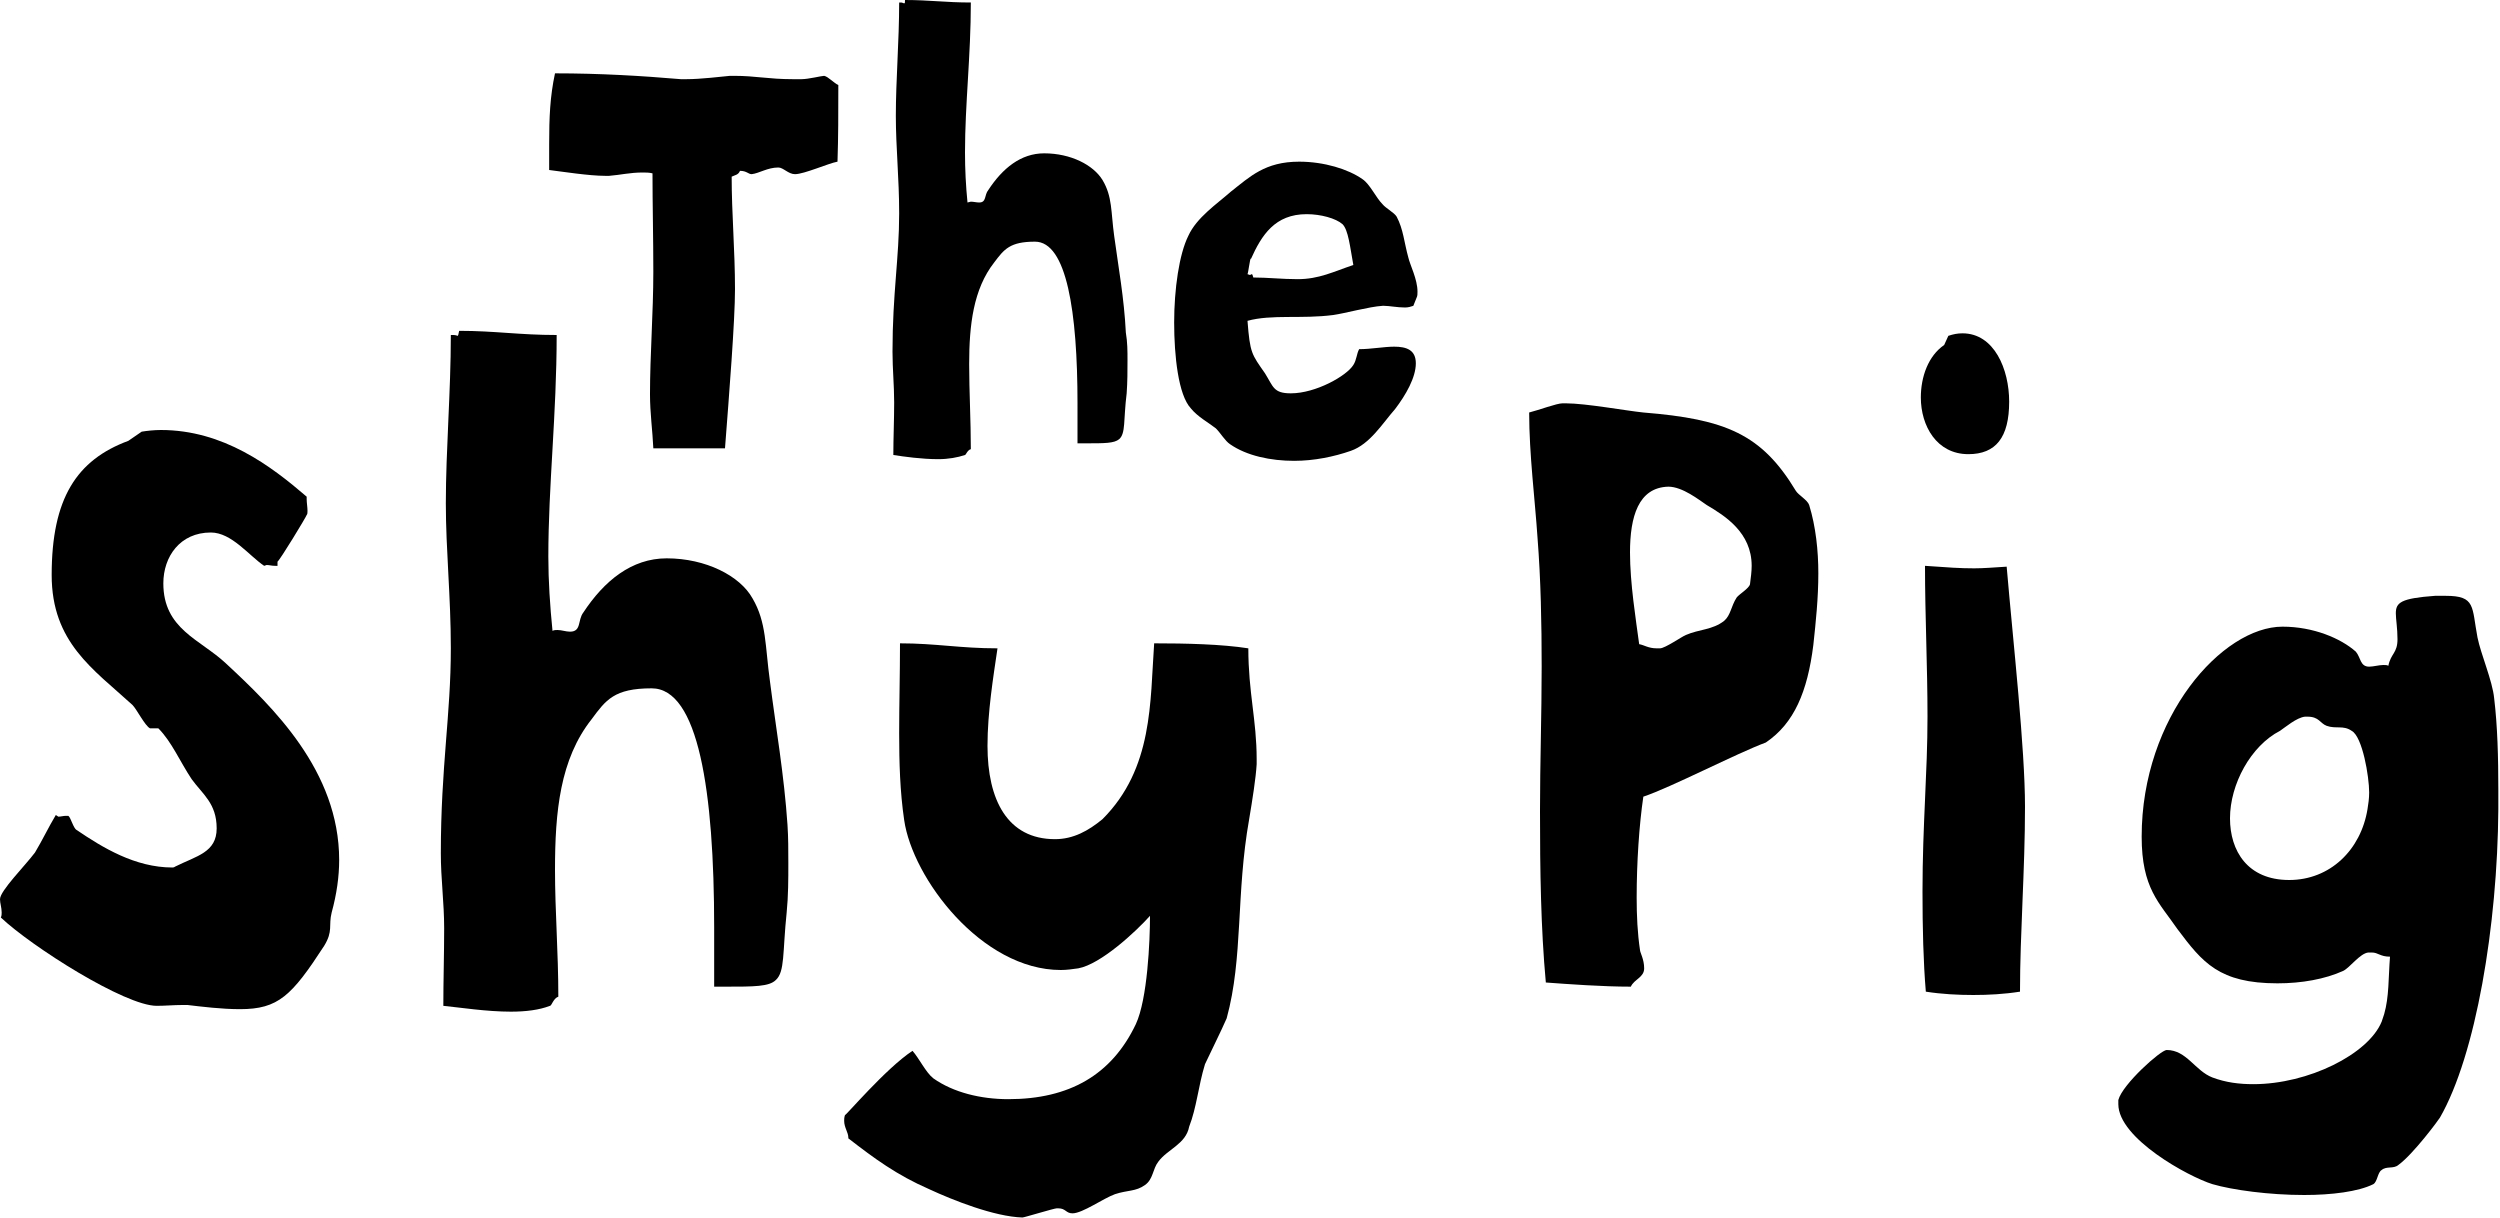 <?xml version="1.0" encoding="UTF-8"?>
<!-- Generator: Adobe Illustrator 27.8.0, SVG Export Plug-In . SVG Version: 6.00 Build 0)  -->
<svg xmlns="http://www.w3.org/2000/svg" xmlns:xlink="http://www.w3.org/1999/xlink" version="1.1" id="Layer_1" x="0px" y="0px" viewBox="0 0 300 146.2" style="enable-background:new 0 0 300 146.2;" xml:space="preserve">
<style type="text/css">
	.st0{fill:none;}
</style>
<rect x="104.6" y="23.3" class="st0" width="90.8" height="99"></rect>
<g id="Frame_15">
	<g id="XMLID_878_">
		<path id="XMLID_332_" d="M38.9,113.5c-3.9,6-5.5,7.6-10.1,7.6c-2.2,0-4.6-0.3-6.3-0.5h-0.6c-1,0-2.1,0.1-3.1,0.1    c-3.8,0-15-7.1-18.7-10.6c0.1-0.2,0.1-0.4,0.1-0.6c0-0.6-0.2-1.1-0.2-1.6c0-1,3-4,4.2-5.6c0.9-1.5,1.6-3,2.5-4.5L7,98    c0.3,0,0.6-0.1,0.9-0.1h0.3c0.3,0.2,0.6,1.5,1,1.7c3.1,2.1,7,4.5,11.5,4.5c0.2,0,0.3-0.1,0.3-0.1H21c2.6-1.3,5-1.7,5-4.6    c0-3-1.7-4.1-3-5.9c-1.4-2.1-2.4-4.5-4-6.1h-1c-0.6-0.3-1.6-2.3-2.1-2.8c-4.7-4.3-9.7-7.5-9.7-15.6c0-9.2,3-13.8,9.2-16.1l1.6-1.1    c0.6-0.1,1.5-0.2,2.3-0.2c7.5,0,13.2,4.3,17.5,8v0.3c0,0.4,0.1,1,0.1,1.4c0,0.2,0,0.4-0.1,0.5c-0.1,0.3-3.2,5.4-3.5,5.6v0.5H33    c-0.4,0-0.7-0.1-1-0.1l-0.3,0.1c-1.8-1.2-3.9-4-6.4-4c-3.7,0-5.7,2.9-5.7,6.1c0,5.5,4.4,6.7,7.5,9.6c5.6,5.2,13.6,12.9,13.6,23.6    c0,2-0.3,4.1-0.9,6.3C39.4,111.1,40,111.7,38.9,113.5z"></path>
		<path id="XMLID_331_" d="M94.6,103.6c0,1.9,0,3.9-0.2,5.9c-0.5,4.8-0.2,7.1-1.3,8.1c-0.8,0.8-2.6,0.8-6.1,0.8h-1.3v-7.1    c0-16.4-1.9-28.7-7.5-28.7c-4.5,0-5.5,1.4-7.2,3.7c-3.8,4.8-4.4,11.1-4.4,18.1c0,4.9,0.4,9.9,0.4,15.2c-0.6,0.2-0.8,1.1-1,1.1    c-1.3,0.5-2.9,0.7-4.7,0.7c-2.9,0-6.1-0.5-8.1-0.7c0-3,0.1-6.2,0.1-9.3c0-3.1-0.4-5.9-0.4-9c0-10.4,1.2-16.6,1.2-24.6    c0-6.2-0.6-11.8-0.6-17.4c0-6.4,0.6-13.4,0.6-20.2h0.3c0.3,0,0.5,0.1,0.5,0.1c0.1,0,0.1-0.2,0.2-0.6c4.3,0,7.2,0.5,11.7,0.5    c0,9.5-1,18.1-1,26.6c0,2.9,0.2,5.9,0.5,8.9c0.2-0.1,0.4-0.1,0.6-0.1c0.5,0,1,0.2,1.5,0.2c1.4,0,0.9-1.4,1.6-2.3    c2.5-3.8,5.8-6.5,10-6.5c4.7,0,8.8,2.1,10.3,4.8c1.7,2.9,1.5,5.7,2.1,10c0.7,5.5,1.7,11.2,2.1,17.2    C94.6,100.5,94.6,102,94.6,103.6z"></path>
		<path id="XMLID_330_" d="M129.4,116.2c-0.7,0.1-1.4,0.2-2.1,0.2c-9.5,0-17.8-11-18.8-18c-0.5-3.4-0.6-6.9-0.6-10.4    c0-3.5,0.1-7.1,0.1-10.8c4.3,0,7.2,0.6,11.7,0.6c-0.5,3.4-1.2,7.7-1.2,11.7c0,6.5,2.4,11.2,8.1,11.2c2.2,0,4-1,5.7-2.4    c6.1-6.1,5.7-14.1,6.2-21.1c3.8,0,8.1,0.1,11.3,0.6c0,5.3,1,8.6,1,13.3v0.6c-0.1,1.7-0.5,4.2-0.9,6.6c-1.6,9-0.7,16.6-2.7,23.9    c-0.6,1.4-2,4.2-2.6,5.5c-0.8,2.6-1,5.2-1.9,7.5c-0.4,2.1-2.6,2.7-3.7,4.2c-0.7,0.9-0.6,2.1-1.6,2.8c-1.1,0.8-2.1,0.6-3.6,1.1    c-1.4,0.5-3.9,2.3-5.1,2.3c-0.8,0-0.8-0.6-1.7-0.6h-0.2c-0.3,0-3.9,1.1-4.1,1.1c-3.4-0.1-8.4-2.1-11.2-3.4    c-3.9-1.7-6.6-3.7-9.7-6.1v-0.1c0-0.6-0.5-1.2-0.5-2c0-0.2,0-0.4,0.1-0.7c0,0.2,4.9-5.6,8.1-7.7c0.8,0.9,1.6,2.6,2.5,3.3    c2.4,1.7,5.7,2.5,9,2.5c7.3,0,12.4-2.9,15.3-9c1.4-3,1.7-10,1.7-13C136.3,111.8,132.1,115.7,129.4,116.2z"></path>
		<path id="XMLID_882_" d="M211.9,89.1c-3.5,1.3-11.4,5.4-14.7,6.5c-0.5,3.4-0.8,7.9-0.8,12.1c0,2.2,0.1,4.3,0.4,6.3    c0,0.3,0.5,1.1,0.5,2.2c0,1.1-1.2,1.3-1.6,2.2c-3.4,0-7.5-0.3-10.2-0.5c-0.6-6.5-0.7-13.4-0.7-20.6c0-5.7,0.2-11.5,0.2-17.3    c0-5.2-0.1-10.4-0.5-15.5c-0.3-4.5-1-10-1-15c1.2-0.3,3.3-1.1,4-1.1h0.4c2.4,0,7.3,0.9,9.3,1.1c9.9,0.8,14.2,2.6,18.3,9.4    c0.3,0.5,1.4,1.1,1.6,1.7c0.8,2.6,1.1,5.5,1.1,8.2c0,3-0.3,5.8-0.6,8.6C216.9,83,215.3,86.8,211.9,89.1z M210.2,67.9    c0-4-3.2-6-5.4-7.3c-0.9-0.6-2.9-2.2-4.6-2.2c-3.6,0.1-4.6,3.6-4.6,7.9c0,3.7,0.7,8,1.1,11c0.6,0.1,1.1,0.5,2.1,0.5h0.4    c0.6,0,2.6-1.4,3.1-1.6c1.6-0.7,3.2-0.6,4.6-1.7c0.8-0.7,0.8-1.7,1.5-2.8c0.3-0.4,1.5-1.1,1.6-1.6    C210.1,69.3,210.2,68.6,210.2,67.9z"></path>
		<path id="XMLID_881_" d="M235.5,40c3.8,0,5.6,4.3,5.6,8.2c0,4.3-1.6,6.3-4.9,6.3c-3.8,0-5.7-3.4-5.7-6.8c0-2.5,0.9-5,2.8-6.3    l0.5-1.1C234.4,40.1,234.9,40,235.5,40z M236.9,68.2c1.1,0,2.3-0.1,3.9-0.2c0.8,9.3,2.2,21.8,2.2,28.8c0,7.6-0.6,15.2-0.6,22.2    c-1.9,0.3-3.8,0.4-5.6,0.4c-1.8,0-3.8-0.1-5.7-0.4c-0.3-3.5-0.4-7.7-0.4-12c0-8.1,0.6-14.2,0.6-21c0-6.1-0.3-12.1-0.3-18.1    C233.8,68.1,235.2,68.2,236.9,68.2z"></path>
		<path id="XMLID_880_" d="M292.8,134.1c-0.1,0.2-3.2,4.4-5,5.7c-0.6,0.5-1.4,0.1-2,0.6c-0.5,0.3-0.5,1.4-1,1.7    c-1.8,0.9-5,1.3-8.3,1.3c-4.2,0-8.6-0.6-11-1.3c-2.9-0.9-11.3-5.5-11.3-9.6V132c0.5-1.9,5.1-6,5.8-6c2.4,0,3.4,2.5,5.5,3.3    c1.6,0.6,3.2,0.8,4.9,0.8c6.6,0,13.8-3.6,15.4-7.5l0.3-0.9c0.6-2.1,0.5-4.3,0.7-6.9c-1.2,0-1.4-0.5-2.2-0.5h-0.4    c-1,0.1-2.2,1.8-3,2.2c-2.2,1-5,1.5-7.9,1.5c-7,0-9-2.5-12-6.5c-2.2-3.2-4.3-4.9-4.3-11.1c0-14.4,9.7-25.2,16.9-25.2    c3.7,0,7,1.4,8.8,3c0.6,0.7,0.5,1.8,1.6,1.8c0.5,0,1.2-0.2,1.7-0.2c0.2,0,0.5,0,0.6,0.1c0.3-1.5,1.1-1.5,1.1-3.2    c0-1.3-0.2-2.4-0.2-3.1c0-1.3,0.6-1.8,4.7-2.1h1.3c3.6,0,3.1,1.3,3.8,5c0.4,2,1.8,5.2,2,7.3c0.4,3.3,0.5,7.1,0.5,11v2.3    C299.7,111.1,297.1,126.6,292.8,134.1z M284.3,95.1c0-1.9-0.8-6.7-2.1-7.4c-1-0.7-1.9-0.2-3-0.6c-0.8-0.3-0.9-1.1-2.3-1.1h-0.3    c-1,0.1-2.4,1.3-3,1.7c-3.5,1.8-6,6.4-6,10.5c0,3.9,2.1,7.4,7.1,7.4c4.9,0,8.6-3.6,9.4-8.5C284.2,96.5,284.3,95.8,284.3,95.1z"></path>
		<path id="XMLID_315_" d="M100.5,19.4c-1.1,0.2-4,1.5-5.1,1.5c-0.8,0-1.4-0.8-2-0.8c-1.3,0-2.3,0.7-3.2,0.8c-0.4,0-0.6-0.4-1.4-0.4    c-0.2,0.5-0.6,0.5-1,0.7c0,4.4,0.4,8.9,0.4,13.5c0,3.8-0.7,12.6-1.2,19.1h-8.6c-0.1-2.2-0.4-4.2-0.4-6.5c0-4.7,0.4-9.8,0.4-14.7    c0-4-0.1-8.1-0.1-11.8c-0.4-0.1-0.8-0.1-1.2-0.1c-1.5,0-2.7,0.3-4,0.4h-0.5c-1.9,0-5.1-0.5-6.7-0.7v-3.1c0-3.2,0.1-5.7,0.7-8.5    c5.4,0,10.4,0.3,15.1,0.7h0.7c1.7,0,4.1-0.3,5.2-0.4h0.5c2.6,0,4.1,0.4,7,0.4h1.1c0.8,0,2.4-0.4,2.7-0.4c0.5,0.1,1.2,0.9,1.7,1.1    C100.6,13.7,100.6,16.4,100.5,19.4z"></path>
		<path id="XMLID_314_" d="M135.3,43.2c0,1.3,0,2.6-0.1,4c-0.4,3.2-0.1,4.8-0.9,5.5c-0.6,0.5-1.7,0.5-4.1,0.5h-0.9v-4.8    c0-11-1.3-19.4-5.1-19.4c-3,0-3.7,0.9-4.9,2.5c-2.5,3.2-3,7.5-3,12.2c0,3.3,0.2,6.7,0.2,10.2c-0.4,0.1-0.6,0.7-0.7,0.7    c-0.9,0.3-2,0.5-3.2,0.5c-2,0-4.1-0.3-5.4-0.5c0-2,0.1-4.2,0.1-6.3c0-2.1-0.2-4-0.2-6.1c0-7,0.8-11.2,0.8-16.6    c0-4.2-0.4-7.9-0.4-11.7c0-4.3,0.4-9,0.4-13.6h0.2c0.2,0,0.3,0.1,0.4,0.1c0.1,0,0.1-0.1,0.1-0.4c2.9,0,4.9,0.3,7.9,0.3    c0,6.4-0.7,12.2-0.7,18c0,2,0.1,4,0.3,6l0.4-0.1c0.3,0,0.7,0.1,1,0.1c0.9,0,0.6-0.9,1.1-1.5c1.7-2.6,3.9-4.4,6.7-4.4    c3.2,0,5.9,1.4,7,3.2c1.2,2,1,3.8,1.4,6.7c0.5,3.7,1.2,7.5,1.4,11.6C135.3,41.1,135.3,42.1,135.3,43.2z"></path>
		<path id="XMLID_879_" d="M169.6,36.7c-0.3,0.1-0.6,0.2-1,0.2c-0.9,0-1.9-0.2-2.5-0.2h-0.2c-1.6,0.1-4.5,0.9-5.9,1.1    c-3.8,0.5-7.4-0.1-10.3,0.7c0.3,3.9,0.5,4,2.1,6.3c1,1.6,1,2.4,3.1,2.4c3,0,6.7-2.1,7.5-3.4c0.4-0.6,0.4-1.4,0.7-1.9    c1.4,0,3-0.3,4.2-0.3c1.5,0,2.6,0.4,2.6,2c0,1.7-1.2,3.8-2.5,5.5c-1.5,1.7-3,4.2-5.3,5c-2,0.7-4.4,1.2-6.8,1.2    c-2.8,0-5.7-0.6-7.7-2c-0.6-0.4-1.1-1.3-1.7-1.9c-0.9-0.7-2.2-1.4-3-2.4c-1.5-1.6-2-6.3-2-10.3c0-4,0.6-8.2,1.7-10.4    c1-2.2,3.4-3.8,5.1-5.3c2.3-1.8,4.1-3.6,8.2-3.6c3,0,5.9,0.9,7.6,2.1c0.9,0.6,1.6,2.2,2.4,3c0.4,0.5,1.4,1,1.7,1.5    c0.8,1.5,0.9,3.1,1.4,4.9c0.2,0.9,1.1,2.6,1.1,4.1c0,0.3,0,0.5-0.1,0.7L169.6,36.7z M161.1,26.9c-0.8-0.7-2.6-1.2-4.3-1.2    c-3.8,0-5.4,2.5-6.7,5.4V31c-0.1,0-0.3,1.7-0.4,1.9L150,33l0.2-0.1c0.1,0,0.1,0.1,0.2,0.4c1.7,0,3.5,0.2,5.3,0.2    c2.6,0,4.3-0.9,6.7-1.7C162,29.6,161.8,27.6,161.1,26.9z"></path>
	</g>
</g>
</svg>
